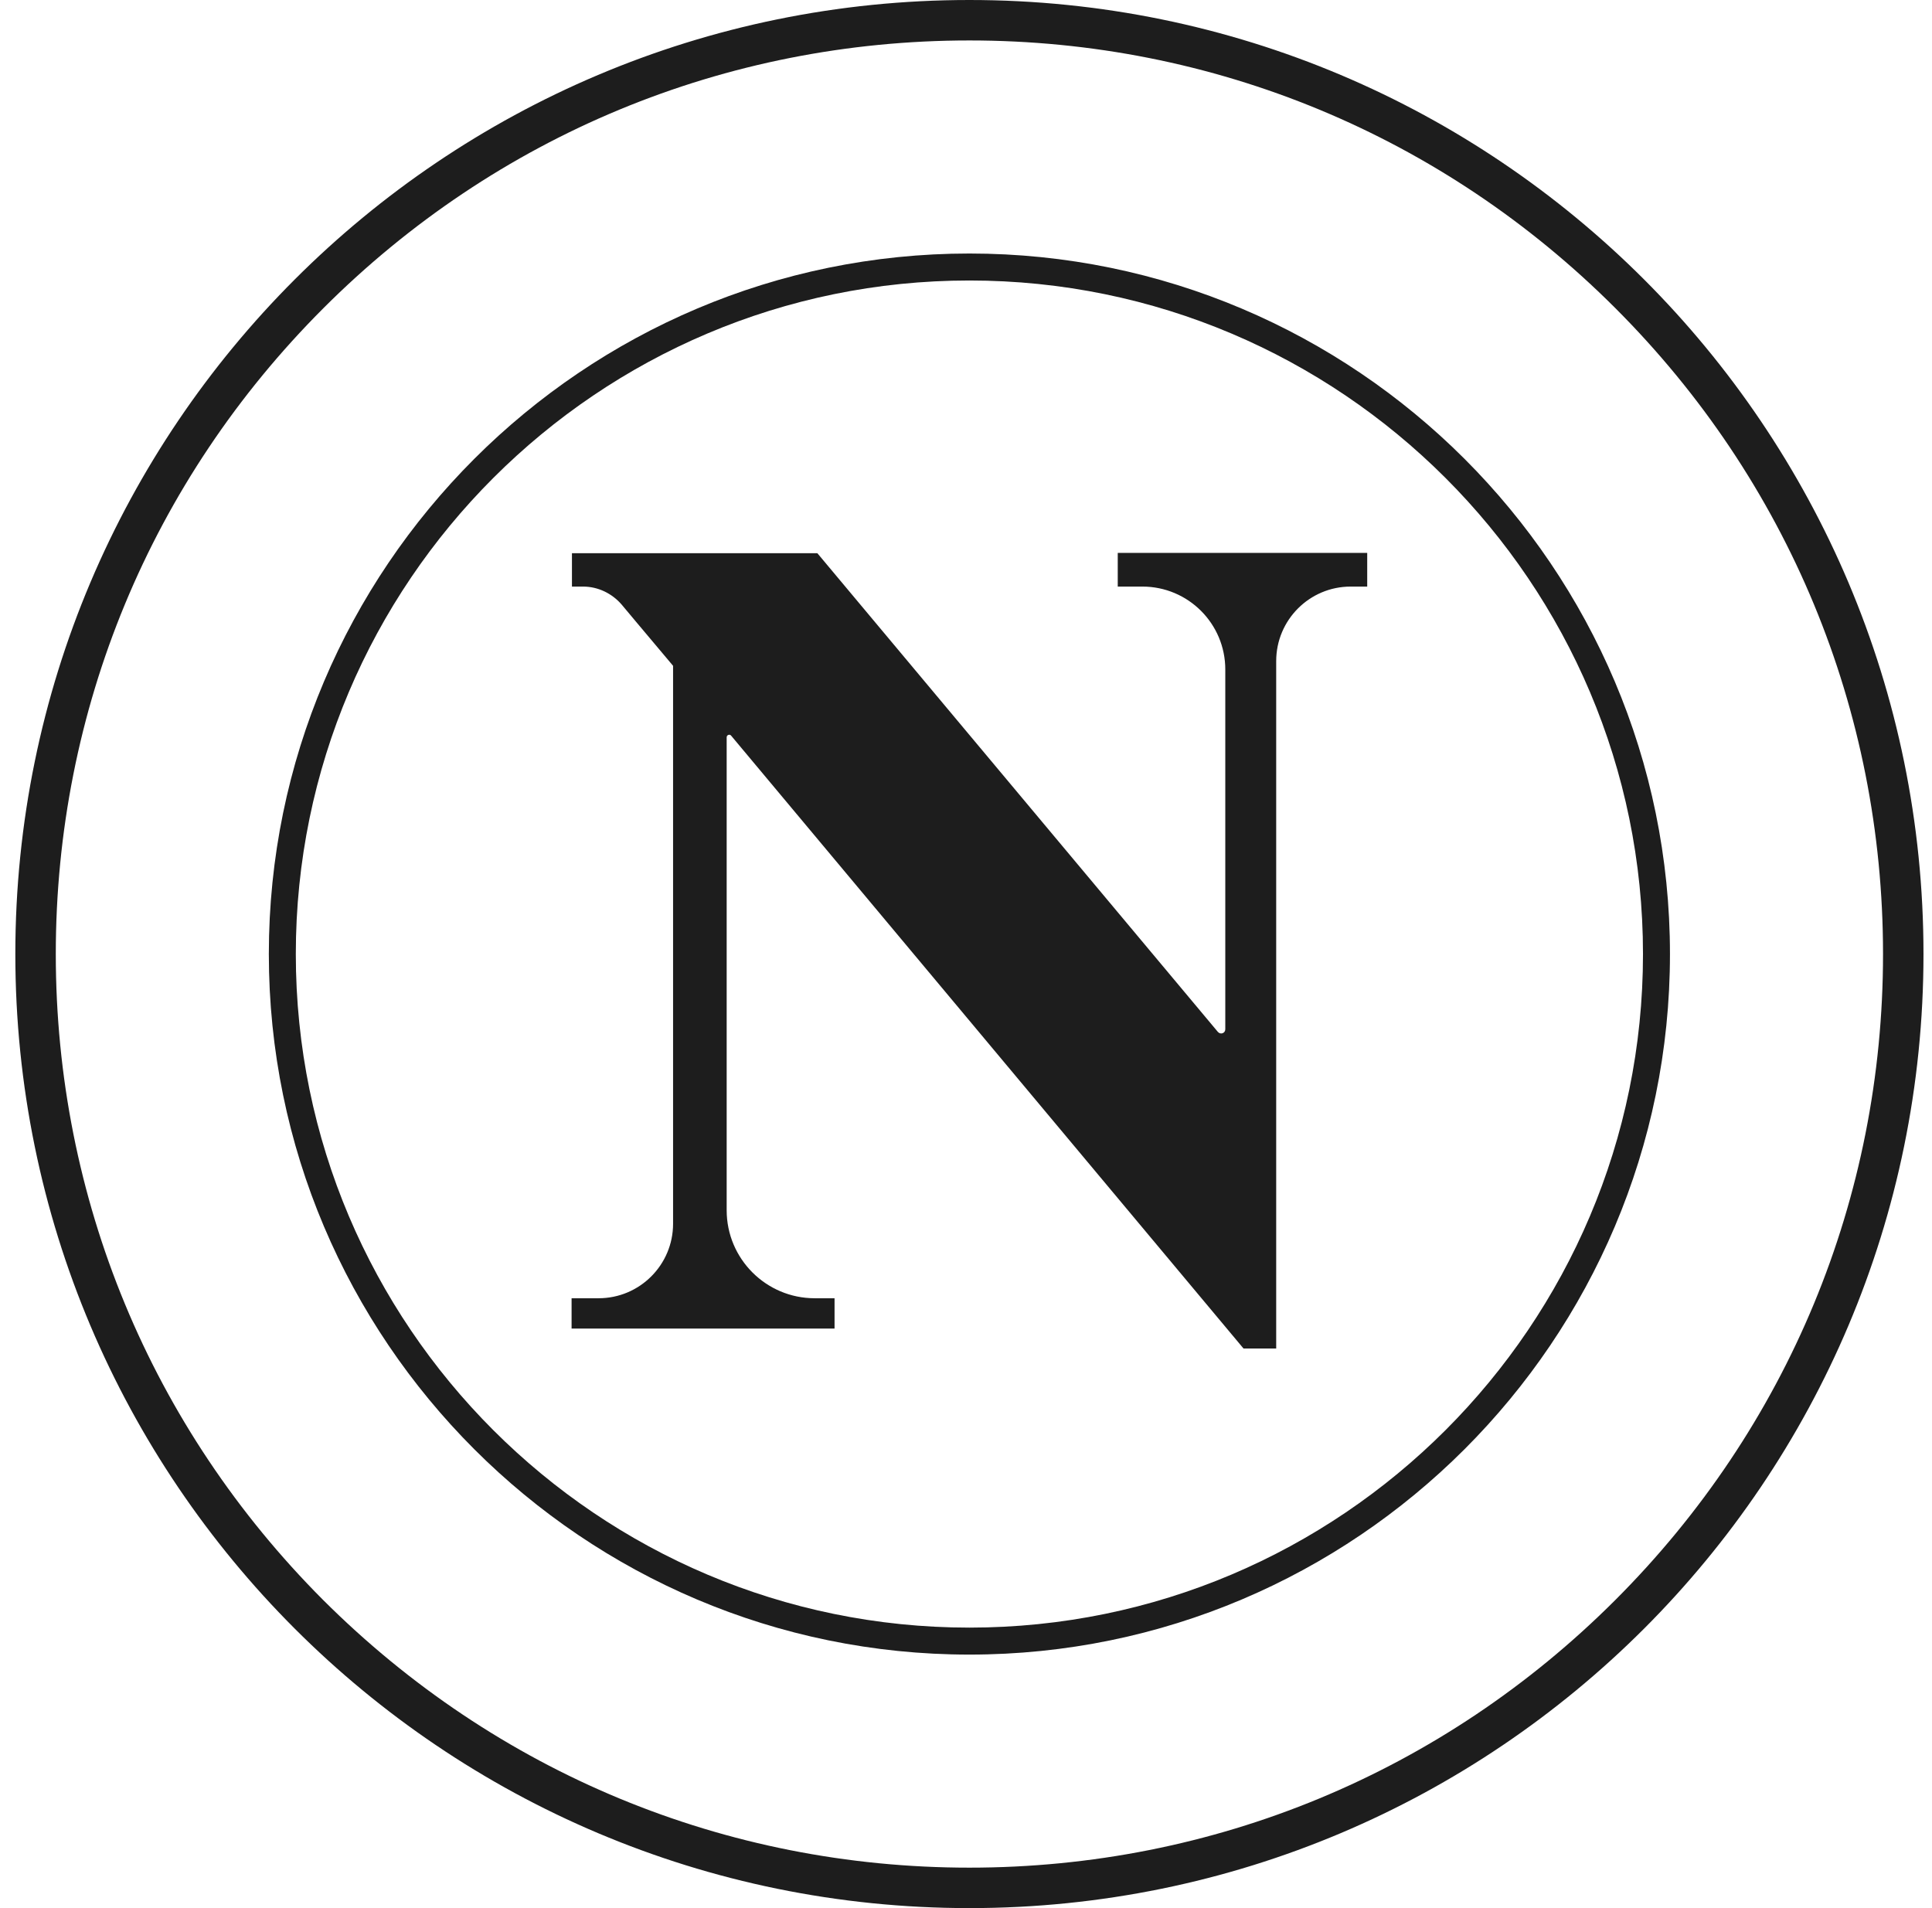 <svg xmlns="http://www.w3.org/2000/svg" fill="none" viewBox="0 0 81 80" height="80" width="81">
<path fill-opacity="0.986" fill="#1B1B1B" d="M40.643 0C18.551 0 0.643 17.908 0.643 40C0.643 62.092 18.551 80 40.643 80C62.734 80 80.643 62.092 80.643 40C80.643 17.908 62.734 0 40.643 0ZM40.643 1.696C50.876 1.696 60.487 5.682 67.724 12.919C74.96 20.155 78.947 29.767 78.947 40C78.947 50.233 74.96 59.844 67.724 67.081C60.487 74.318 50.876 78.304 40.643 78.304C30.409 78.304 20.798 74.318 13.547 67.081C6.325 59.844 2.339 50.233 2.339 40C2.339 29.767 6.325 20.155 13.561 12.919C20.798 5.682 30.409 1.696 40.643 1.696Z"></path>
<path fill-opacity="0.986" fill="#1B1B1B" d="M40.643 10.629C24.445 10.629 11.271 23.802 11.271 40C11.271 56.198 24.445 69.371 40.643 69.371C56.84 69.371 70.014 56.198 70.014 40C70.014 23.802 56.84 10.629 40.643 10.629ZM40.643 11.76C56.219 11.76 68.883 24.424 68.883 40C68.883 55.576 56.219 68.24 40.643 68.24C25.067 68.24 12.402 55.576 12.402 40C12.402 24.424 25.067 11.76 40.643 11.76Z"></path>
<path fill-opacity="0.986" fill="#1B1B1B" d="M23.95 23.194H34.268L51.06 43.264C51.173 43.392 51.371 43.321 51.371 43.151V28.07C51.371 26.148 49.816 24.593 47.894 24.593H46.862V23.18H57.321V24.593H56.629C54.904 24.593 53.505 25.992 53.505 27.717V56.537H52.134L30.65 30.84C30.593 30.77 30.466 30.812 30.466 30.911V50.742C30.466 52.777 32.12 54.431 34.155 54.431H34.989V55.703H23.964V54.431H25.095C26.82 54.431 28.219 53.031 28.219 51.307V27.915L26.65 26.049L26.07 25.356C25.66 24.876 25.067 24.593 24.445 24.593H23.979V23.194H23.95Z"></path>
</svg>
